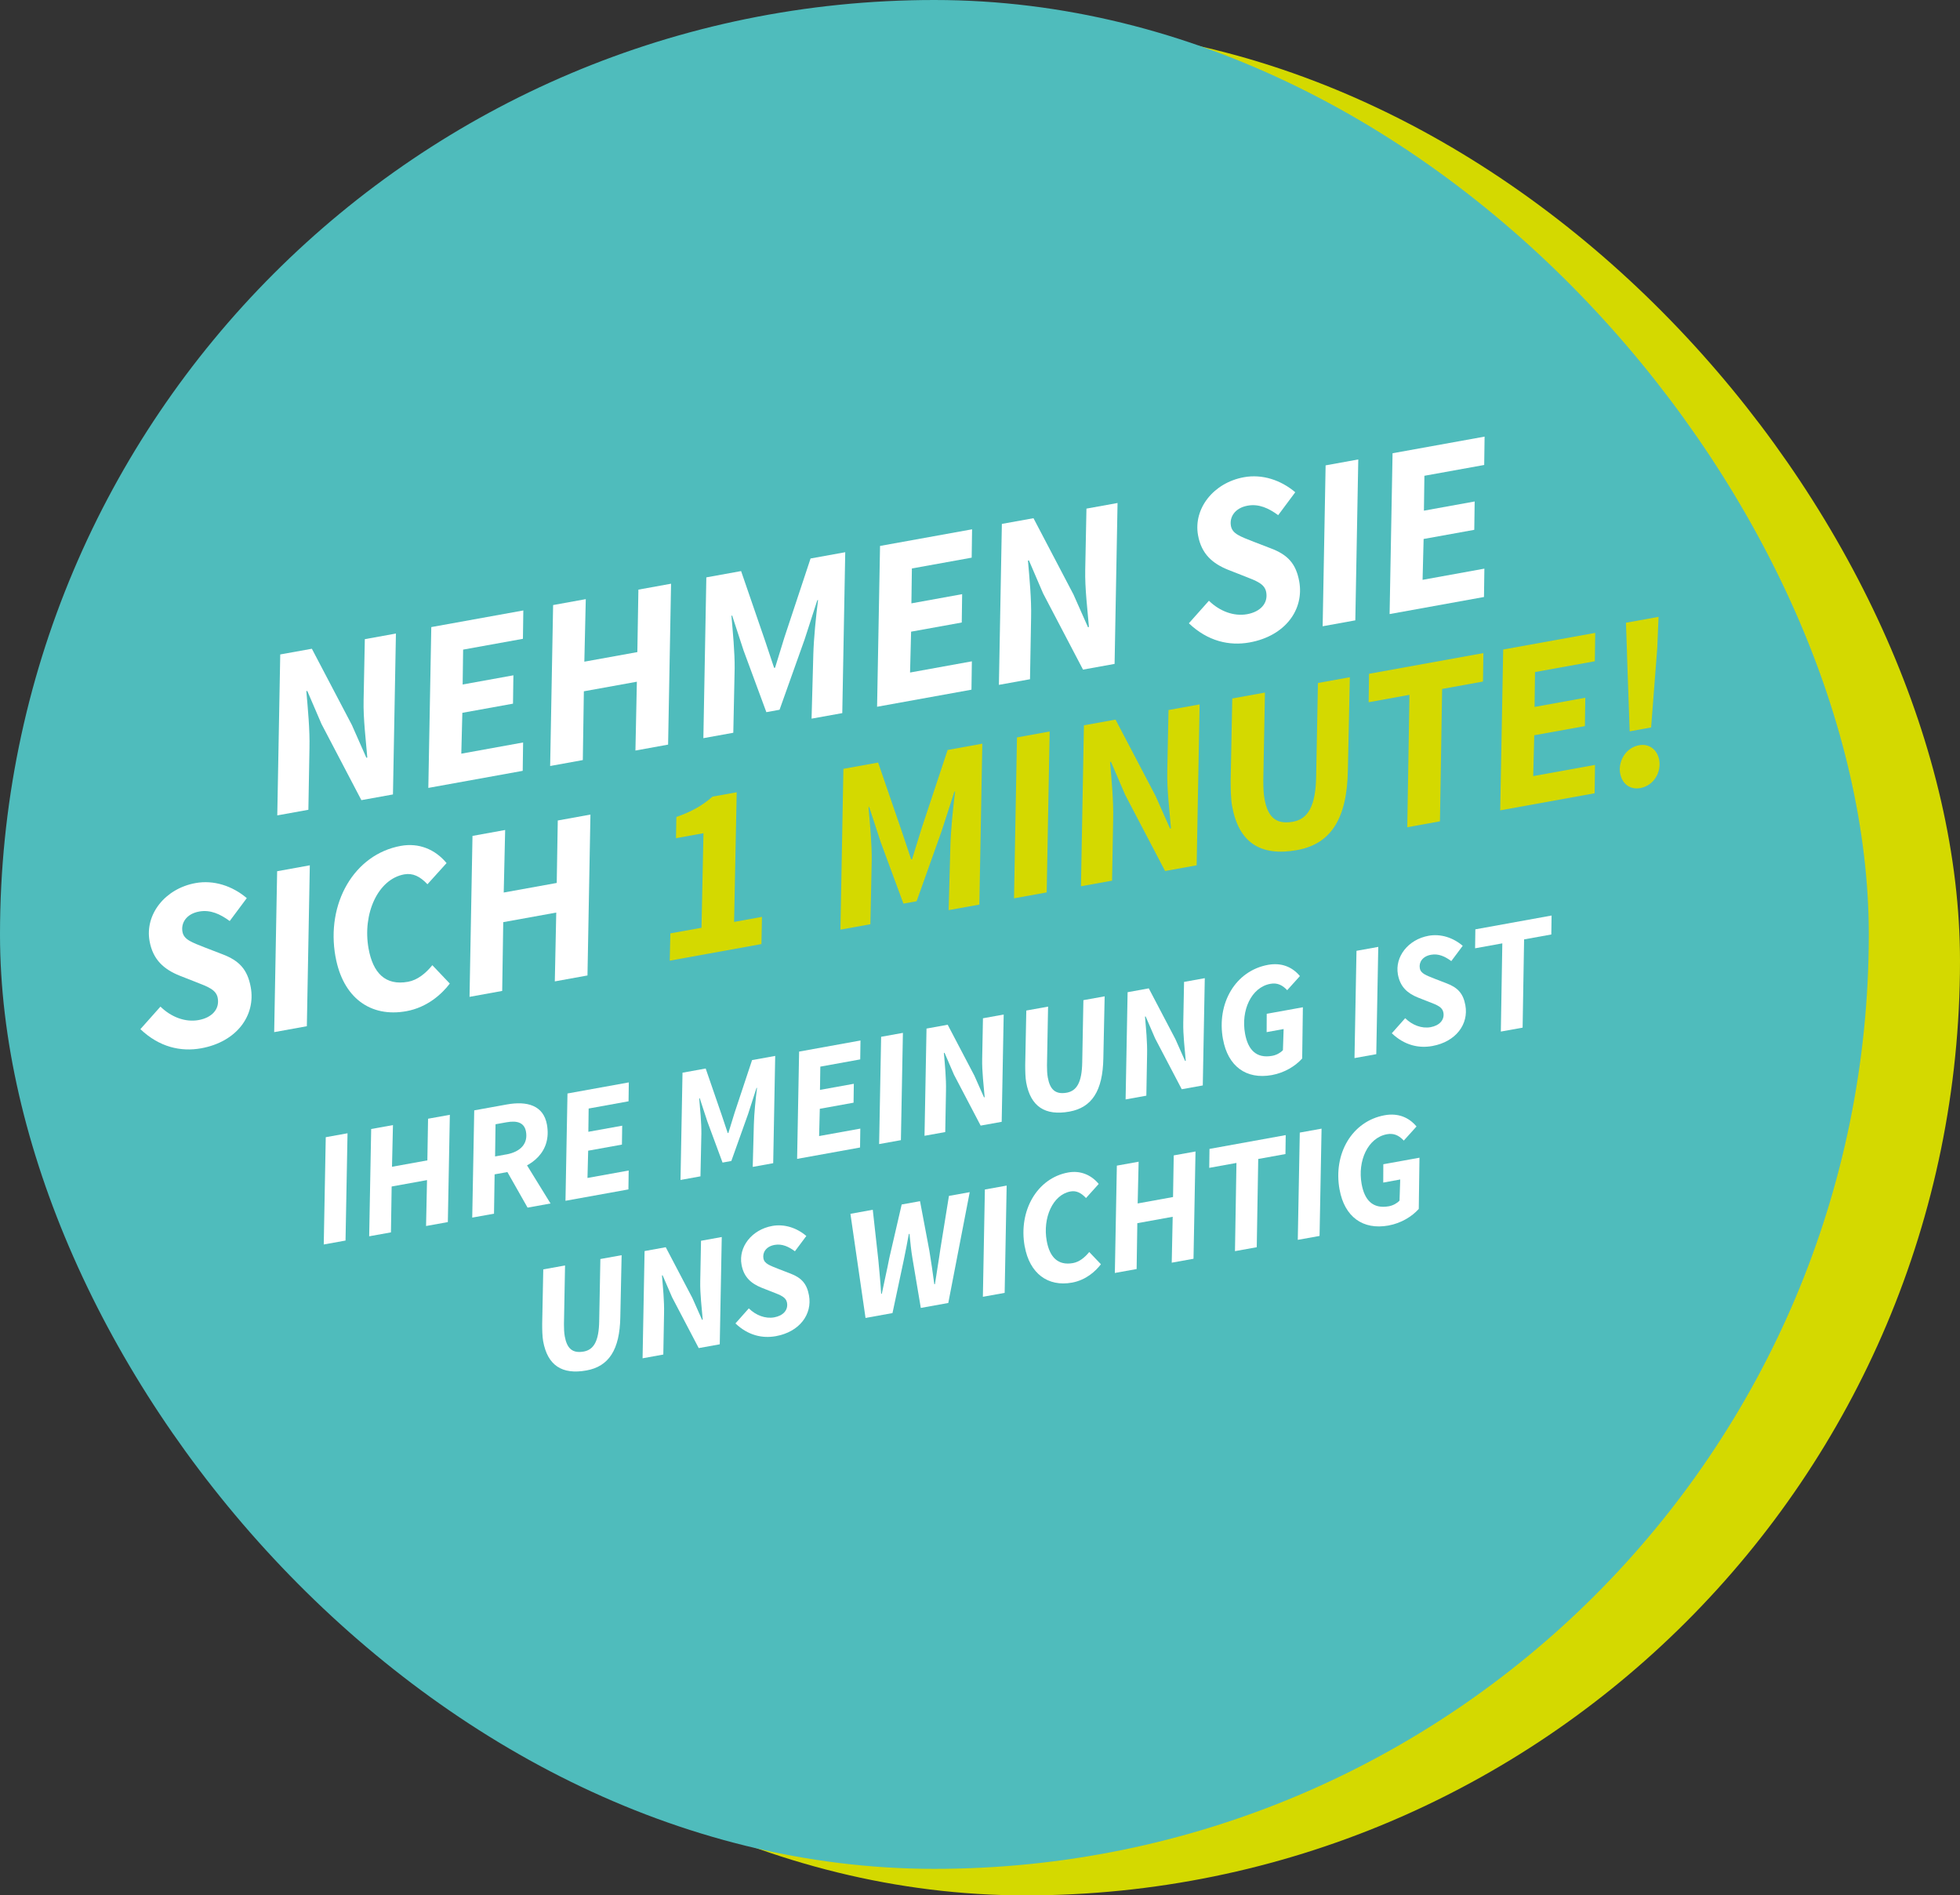 <?xml version="1.0" encoding="UTF-8"?>
<svg xmlns="http://www.w3.org/2000/svg" xmlns:i="http://ns.adobe.com/AdobeIllustrator/10.0/" id="Ebene_1" version="1.1" viewBox="0 0 450 435.14">
  <rect x="0" y="0" width="450" height="435.14" fill="#333333" stroke="none"/>
  <defs>
    <style>
      .st0 {
        fill: #4fbcbc;
      }

      .st1 {
        fill: #fff;
      }

      .st2 {
        fill: #d4d900;
      }
    </style>
  </defs>
  <rect class="st2" x="20.94" y="6.09" width="429.06" height="429.06" rx="214.53" ry="214.53"></rect>
  <rect class="st0" x="0" y="0" width="429.06" height="429.06" rx="214.53" ry="214.53"></rect>
  <g>
    <path class="st1" d="M64.33,150.25l7.27-1.31,9.19,17.51,3.32,7.51.22-.04c-.31-3.82-.95-8.9-.85-13.17l.28-14.01,7.14-1.29-.68,36.94-7.25,1.31-9.16-17.49-3.26-7.58-.22.04c.35,4.02.82,8.83.72,13.08l-.25,14.16-7.14,1.29.68-36.94Z"></path>
    <path class="st1" d="M99.01,143.97l21.14-3.82-.09,6.51-13.73,2.48-.11,8.01,11.65-2.11-.09,6.51-11.63,2.1-.24,9.38,14.19-2.57-.09,6.51-21.67,3.92.68-36.94Z"></path>
    <path class="st1" d="M126.99,138.91l7.5-1.36-.33,14.36,12.17-2.2.24-14.34,7.5-1.36-.68,36.94-7.5,1.36.33-15.8-12.17,2.2-.24,15.79-7.5,1.36.68-36.94Z"></path>
    <path class="st1" d="M162.19,132.55l7.96-1.44,5.5,15.99,2.08,6.23.22-.04,2.16-7,5.99-18.07,7.96-1.44-.68,36.94-7.05,1.27.4-14.7c.1-3.72.61-8.84,1.09-12.52l-.17.03-2.92,9.01-5.75,16.14-3.03.55-5.23-14.16-2.62-8.01-.17.03c.31,3.55.79,8.57.74,12.19l-.31,14.68-6.87,1.24.68-36.94Z"></path>
    <path class="st1" d="M202.04,125.34l21.14-3.82-.09,6.51-13.73,2.48-.11,8.01,11.65-2.11-.09,6.51-11.63,2.1-.24,9.38,14.19-2.57-.09,6.51-21.67,3.92.68-36.94Z"></path>
    <path class="st1" d="M230.01,120.28l7.27-1.31,9.18,17.51,3.33,7.51.22-.04c-.31-3.82-.95-8.9-.85-13.17l.28-14.01,7.14-1.29-.68,36.94-7.25,1.31-9.16-17.49-3.26-7.58-.22.04c.35,4.02.82,8.83.72,13.08l-.25,14.16-7.14,1.29.68-36.94Z"></path>
    <path class="st1" d="M272.95,143.1l4.61-5.18c2.43,2.38,5.68,3.64,8.76,3.09,3.04-.55,4.86-2.49,4.39-5.06-.34-1.88-2.15-2.56-4.96-3.65l-3.75-1.47c-3.59-1.44-6.16-3.62-6.94-7.94-1.11-6.12,3.54-12.06,10.54-13.33,4.2-.76,8.46.64,11.78,3.45l-3.92,5.26c-2.16-1.58-4.43-2.65-7.01-2.18-2.94.53-4.21,2.62-3.84,4.65.33,1.83,2.16,2.42,5.26,3.65l3.92,1.51c3.81,1.44,5.75,3.45,6.5,7.57,1.17,6.48-3.21,12.54-11.39,14.02-4.65.84-9.59-.25-13.94-4.39Z"></path>
    <path class="st1" d="M304.35,106.84l7.5-1.36-.68,36.94-7.5,1.36.68-36.94Z"></path>
    <path class="st1" d="M319.71,104.06l21.14-3.82-.09,6.51-13.73,2.48-.11,8.01,11.65-2.11-.09,6.51-11.63,2.1-.24,9.38,14.19-2.57-.09,6.51-21.67,3.92.68-36.94Z"></path>
    <path class="st1" d="M32.23,236.28l4.61-5.18c2.43,2.38,5.68,3.65,8.76,3.09,3.04-.55,4.86-2.49,4.39-5.06-.34-1.88-2.15-2.56-4.96-3.65l-3.75-1.47c-3.59-1.44-6.16-3.62-6.94-7.94-1.11-6.12,3.54-12.06,10.54-13.33,4.2-.76,8.46.64,11.78,3.45l-3.92,5.26c-2.16-1.58-4.43-2.65-7.01-2.18-2.94.53-4.21,2.62-3.84,4.65.33,1.83,2.16,2.42,5.26,3.65l3.92,1.51c3.81,1.44,5.75,3.45,6.5,7.57,1.17,6.48-3.21,12.54-11.39,14.02-4.65.84-9.59-.25-13.94-4.39Z"></path>
    <path class="st1" d="M63.63,200.02l7.5-1.36-.68,36.94-7.5,1.36.68-36.94Z"></path>
    <path class="st1" d="M77.03,219.67c-2.23-12.3,4.31-23.54,14.99-25.47,4.14-.75,7.87.78,10.51,3.95l-4.39,4.86c-1.71-1.82-3.38-2.62-5.33-2.27-6.08,1.1-9.62,9.09-8.19,17.04,1,5.53,3.8,8.57,9.06,7.62,2.15-.39,4.03-1.9,5.58-3.81l4.01,4.22c-1.8,2.37-5.13,5.46-9.97,6.34-8.28,1.5-14.58-3.13-16.26-12.47Z"></path>
    <path class="st1" d="M108.48,191.91l7.5-1.36-.33,14.36,12.17-2.2.24-14.34,7.5-1.36-.68,36.94-7.5,1.36.33-15.8-12.17,2.2-.24,15.79-7.5,1.36.68-36.94Z"></path>
    <path class="st2" d="M153.9,214.29l7.16-1.29.45-21.71-6.31,1.14.09-4.87c3.69-1.29,6.03-2.69,8.3-4.67l5.55-1-.6,29.77,6.4-1.16-.12,6.24-21.05,3.81.14-6.24Z"></path>
    <path class="st2" d="M193.65,176.51l7.96-1.44,5.5,15.99,2.08,6.23.22-.04,2.16-7,6-18.07,7.96-1.44-.68,36.94-7.05,1.27.4-14.7c.1-3.72.61-8.85,1.09-12.52l-.17.03-2.92,9.01-5.75,16.14-3.03.55-5.23-14.16-2.62-8.01-.17.03c.31,3.55.79,8.57.74,12.19l-.31,14.68-6.87,1.24.68-36.94Z"></path>
    <path class="st2" d="M233.49,169.3l7.5-1.36-.68,36.94-7.5,1.36.68-36.94Z"></path>
    <path class="st2" d="M248.85,166.52l7.27-1.31,9.18,17.51,3.33,7.51.22-.04c-.31-3.82-.95-8.9-.85-13.17l.28-14.01,7.14-1.29-.68,36.94-7.25,1.31-9.16-17.49-3.26-7.58-.22.04c.35,4.02.82,8.83.72,13.08l-.25,14.16-7.14,1.29.68-36.94Z"></path>
    <path class="st2" d="M282.92,160.36l7.5-1.36-.38,20.24c.01,1.53.05,2.9.29,4.21.73,4.03,2.54,5.93,6.54,5.2,3.44-.62,5.21-3.61,5.31-10.45l.41-21.4,7.32-1.32-.45,21.3c-.17,11.32-4.01,17-11.64,18.38-8.42,1.52-13.42-1.71-14.94-10.1-.29-1.6-.33-3.97-.33-5.88l.37-18.83Z"></path>
    <path class="st2" d="M323.61,159.52l-9.38,1.7.09-6.53,26.25-4.75-.09,6.53-9.38,1.7-.5,30.39-7.5,1.36.5-30.39Z"></path>
    <path class="st2" d="M345.11,149.12l21.14-3.82-.09,6.51-13.73,2.48-.11,8.01,11.65-2.11-.09,6.51-11.63,2.1-.24,9.38,14.19-2.57-.09,6.51-21.67,3.92.68-36.94Z"></path>
    <path class="st2" d="M371.97,177.55c-.48-2.65,1.18-5.88,4.37-6.46,2.34-.42,4.17,1.06,4.6,3.4.49,2.74-1.17,5.86-4.35,6.44-2.34.42-4.18-.97-4.61-3.37ZM373.55,150.08l-.24-7.11,7.48-1.35-.3,7.21-1.41,18.18-4.92.89-.62-17.82Z"></path>
    <path class="st1" d="M74.79,261.08l5-.9-.46,24.63-5,.9.46-24.63Z"></path>
    <path class="st1" d="M85.22,259.2l5-.9-.22,9.57,8.12-1.47.16-9.56,5-.9-.46,24.63-5,.9.22-10.54-8.12,1.47-.16,10.53-5,.9.46-24.63Z"></path>
    <path class="st1" d="M108.88,254.92l7.46-1.35c4.66-.84,8.43.18,9.23,4.61,1.13,6.23-3.45,9.89-8.99,10.89l-3.02.54-.14,9.03-5,.9.46-24.63ZM116.2,265.05c3.53-.64,5.03-2.66,4.56-5.25-.36-2-1.92-2.61-4.49-2.14l-2.5.45-.1,7.39,2.53-.46ZM115.88,268l3.03-3.85,7.49,12.15-5.27.95-5.25-9.25Z"></path>
    <path class="st1" d="M130.27,251.05l14.1-2.55-.06,4.34-9.16,1.66-.07,5.34,7.77-1.4-.06,4.34-7.75,1.4-.16,6.26,9.46-1.71-.06,4.34-14.45,2.61.46-24.63Z"></path>
    <path class="st1" d="M156.71,246.27l5.31-.96,3.67,10.66,1.39,4.16.15-.03,1.44-4.67,4-12.05,5.31-.96-.46,24.63-4.7.85.26-9.8c.07-2.48.41-5.9.73-8.35l-.12.02-1.94,6.01-3.84,10.76-2.02.37-3.49-9.44-1.75-5.34-.12.02c.21,2.37.53,5.71.5,8.13l-.21,9.79-4.58.83.46-24.63Z"></path>
    <path class="st1" d="M183.46,241.43l14.1-2.55-.06,4.34-9.16,1.66-.08,5.34,7.77-1.4-.06,4.34-7.75,1.4-.16,6.26,9.46-1.71-.06,4.34-14.45,2.61.46-24.63Z"></path>
    <path class="st1" d="M202.3,238.03l5-.9-.46,24.63-5,.9.46-24.63Z"></path>
    <path class="st1" d="M212.73,236.14l4.85-.88,6.12,11.67,2.22,5,.15-.03c-.21-2.55-.63-5.94-.57-8.78l.18-9.34,4.76-.86-.46,24.63-4.83.87-6.11-11.66-2.18-5.05-.15.03c.23,2.68.55,5.89.48,8.72l-.17,9.44-4.76.86.46-24.63Z"></path>
    <path class="st1" d="M235.63,232l5-.9-.25,13.49c0,1.02.03,1.93.19,2.8.49,2.69,1.69,3.95,4.36,3.47,2.29-.42,3.47-2.4,3.54-6.97l.27-14.27,4.88-.88-.3,14.2c-.12,7.55-2.67,11.33-7.76,12.26-5.61,1.02-8.95-1.14-9.96-6.73-.19-1.07-.22-2.65-.22-3.92l.25-12.55Z"></path>
    <path class="st1" d="M258.9,227.79l4.85-.88,6.12,11.67,2.22,5,.15-.03c-.21-2.55-.63-5.93-.57-8.78l.18-9.34,4.76-.86-.46,24.63-4.83.87-6.11-11.66-2.18-5.05-.15.03c.23,2.68.55,5.89.48,8.72l-.17,9.44-4.76.86.46-24.63Z"></path>
    <path class="st1" d="M280.78,238.56c-1.49-8.22,2.86-15.69,10.36-17.05,3.06-.55,5.55.47,7.31,2.58l-2.92,3.24c-1.14-1.22-2.32-1.74-3.86-1.46-4.41.8-6.78,6.13-5.82,11.42.66,3.66,2.53,5.78,6.24,5.11.98-.18,1.89-.69,2.46-1.3l.16-4.85-3.9.71.02-4.21,8.3-1.5-.16,11.76c-1.54,1.72-4,3.27-6.97,3.81-5.87,1.06-10.08-2-11.21-8.25Z"></path>
    <path class="st1" d="M311.44,218.29l5-.9-.46,24.63-5,.9.46-24.63Z"></path>
    <path class="st1" d="M319.55,237.22l3.07-3.46c1.62,1.59,3.79,2.43,5.84,2.06,2.02-.37,3.24-1.66,2.93-3.37-.23-1.26-1.43-1.71-3.31-2.44l-2.5-.98c-2.39-.96-4.1-2.41-4.63-5.3-.74-4.08,2.36-8.04,7.03-8.89,2.8-.51,5.64.42,7.85,2.3l-2.62,3.51c-1.44-1.06-2.95-1.77-4.67-1.45-1.96.35-2.81,1.75-2.56,3.1.22,1.22,1.44,1.61,3.51,2.44l2.62,1.01c2.54.96,3.84,2.3,4.33,5.05.78,4.32-2.14,8.36-7.6,9.35-3.1.56-6.39-.16-9.29-2.93Z"></path>
    <path class="st1" d="M344.92,216.58l-6.25,1.13.06-4.35,17.5-3.17-.06,4.35-6.25,1.13-.34,20.26-5,.9.34-20.26Z"></path>
    <path class="st1" d="M124.73,291.43l5-.9-.25,13.49c0,1.02.03,1.93.19,2.8.49,2.69,1.69,3.95,4.36,3.47,2.29-.42,3.47-2.4,3.54-6.97l.27-14.27,4.88-.88-.3,14.2c-.12,7.54-2.67,11.34-7.76,12.26-5.61,1.02-8.95-1.14-9.96-6.73-.19-1.07-.22-2.65-.22-3.92l.25-12.55Z"></path>
    <path class="st1" d="M148,287.22l4.85-.88,6.12,11.67,2.22,5,.15-.03c-.21-2.55-.63-5.93-.57-8.78l.18-9.34,4.76-.86-.46,24.63-4.83.87-6.11-11.66-2.18-5.05-.15.03c.23,2.68.55,5.89.48,8.72l-.17,9.44-4.76.86.46-24.63Z"></path>
    <path class="st1" d="M168.85,303.84l3.07-3.46c1.62,1.59,3.79,2.43,5.84,2.06,2.03-.37,3.24-1.66,2.93-3.37-.23-1.26-1.43-1.71-3.31-2.44l-2.5-.98c-2.39-.96-4.11-2.41-4.63-5.3-.74-4.08,2.36-8.04,7.03-8.89,2.8-.51,5.64.42,7.85,2.3l-2.62,3.51c-1.44-1.06-2.95-1.77-4.67-1.46-1.96.35-2.81,1.75-2.56,3.1.22,1.22,1.44,1.61,3.51,2.44l2.62,1.01c2.54.96,3.84,2.3,4.33,5.05.78,4.32-2.14,8.36-7.6,9.35-3.1.56-6.39-.16-9.29-2.93Z"></path>
    <path class="st1" d="M195.26,278.67l5.12-.93,1.28,11.54c.23,2.55.5,5.18.65,7.77l.15-.03c.54-2.72,1.22-5.55,1.72-8.2l2.84-12.29,4.21-.76,2.15,11.39c.41,2.45.78,5.1,1.13,7.68l.15-.03c.39-2.72.89-5.49,1.25-8.12l1.96-12.13,4.77-.86-4.92,25.44-6.31,1.14-1.92-11.41c-.27-1.52-.5-3.75-.68-5.6l-.15.03c-.32,1.9-.76,3.95-1.15,5.93l-2.6,12.23-6.19,1.12-3.47-23.92Z"></path>
    <path class="st1" d="M226.12,273.09l5-.9-.46,24.63-5,.9.46-24.63Z"></path>
    <path class="st1" d="M235.26,286.16c-1.48-8.21,2.87-15.7,9.99-16.98,2.76-.5,5.25.52,7.01,2.63l-2.92,3.24c-1.14-1.22-2.26-1.75-3.56-1.51-4.06.73-6.42,6.06-5.46,11.36.67,3.68,2.54,5.71,6.04,5.08,1.43-.26,2.69-1.27,3.72-2.54l2.68,2.81c-1.2,1.58-3.42,3.64-6.65,4.22-5.52,1-9.72-2.09-10.84-8.31Z"></path>
    <path class="st1" d="M256.42,267.61l5-.9-.22,9.58,8.12-1.47.16-9.56,5-.9-.46,24.63-5,.9.22-10.54-8.12,1.47-.16,10.53-5,.9.46-24.63Z"></path>
    <path class="st1" d="M283.88,266.99l-6.25,1.13.06-4.35,17.5-3.17-.06,4.35-6.25,1.13-.34,20.26-5,.9.34-20.26Z"></path>
    <path class="st1" d="M298.42,260.02l5-.9-.46,24.63-5,.9.46-24.63Z"></path>
    <path class="st1" d="M307.55,273.09c-1.49-8.22,2.86-15.69,10.36-17.05,3.06-.55,5.55.47,7.31,2.58l-2.92,3.24c-1.14-1.22-2.32-1.74-3.86-1.46-4.41.8-6.78,6.13-5.82,11.43.66,3.66,2.53,5.77,6.24,5.11.98-.18,1.89-.69,2.46-1.3l.16-4.85-3.9.71.02-4.21,8.3-1.5-.16,11.76c-1.54,1.72-4,3.27-6.97,3.81-5.87,1.06-10.08-2-11.21-8.25Z"></path>
  </g>
</svg>
